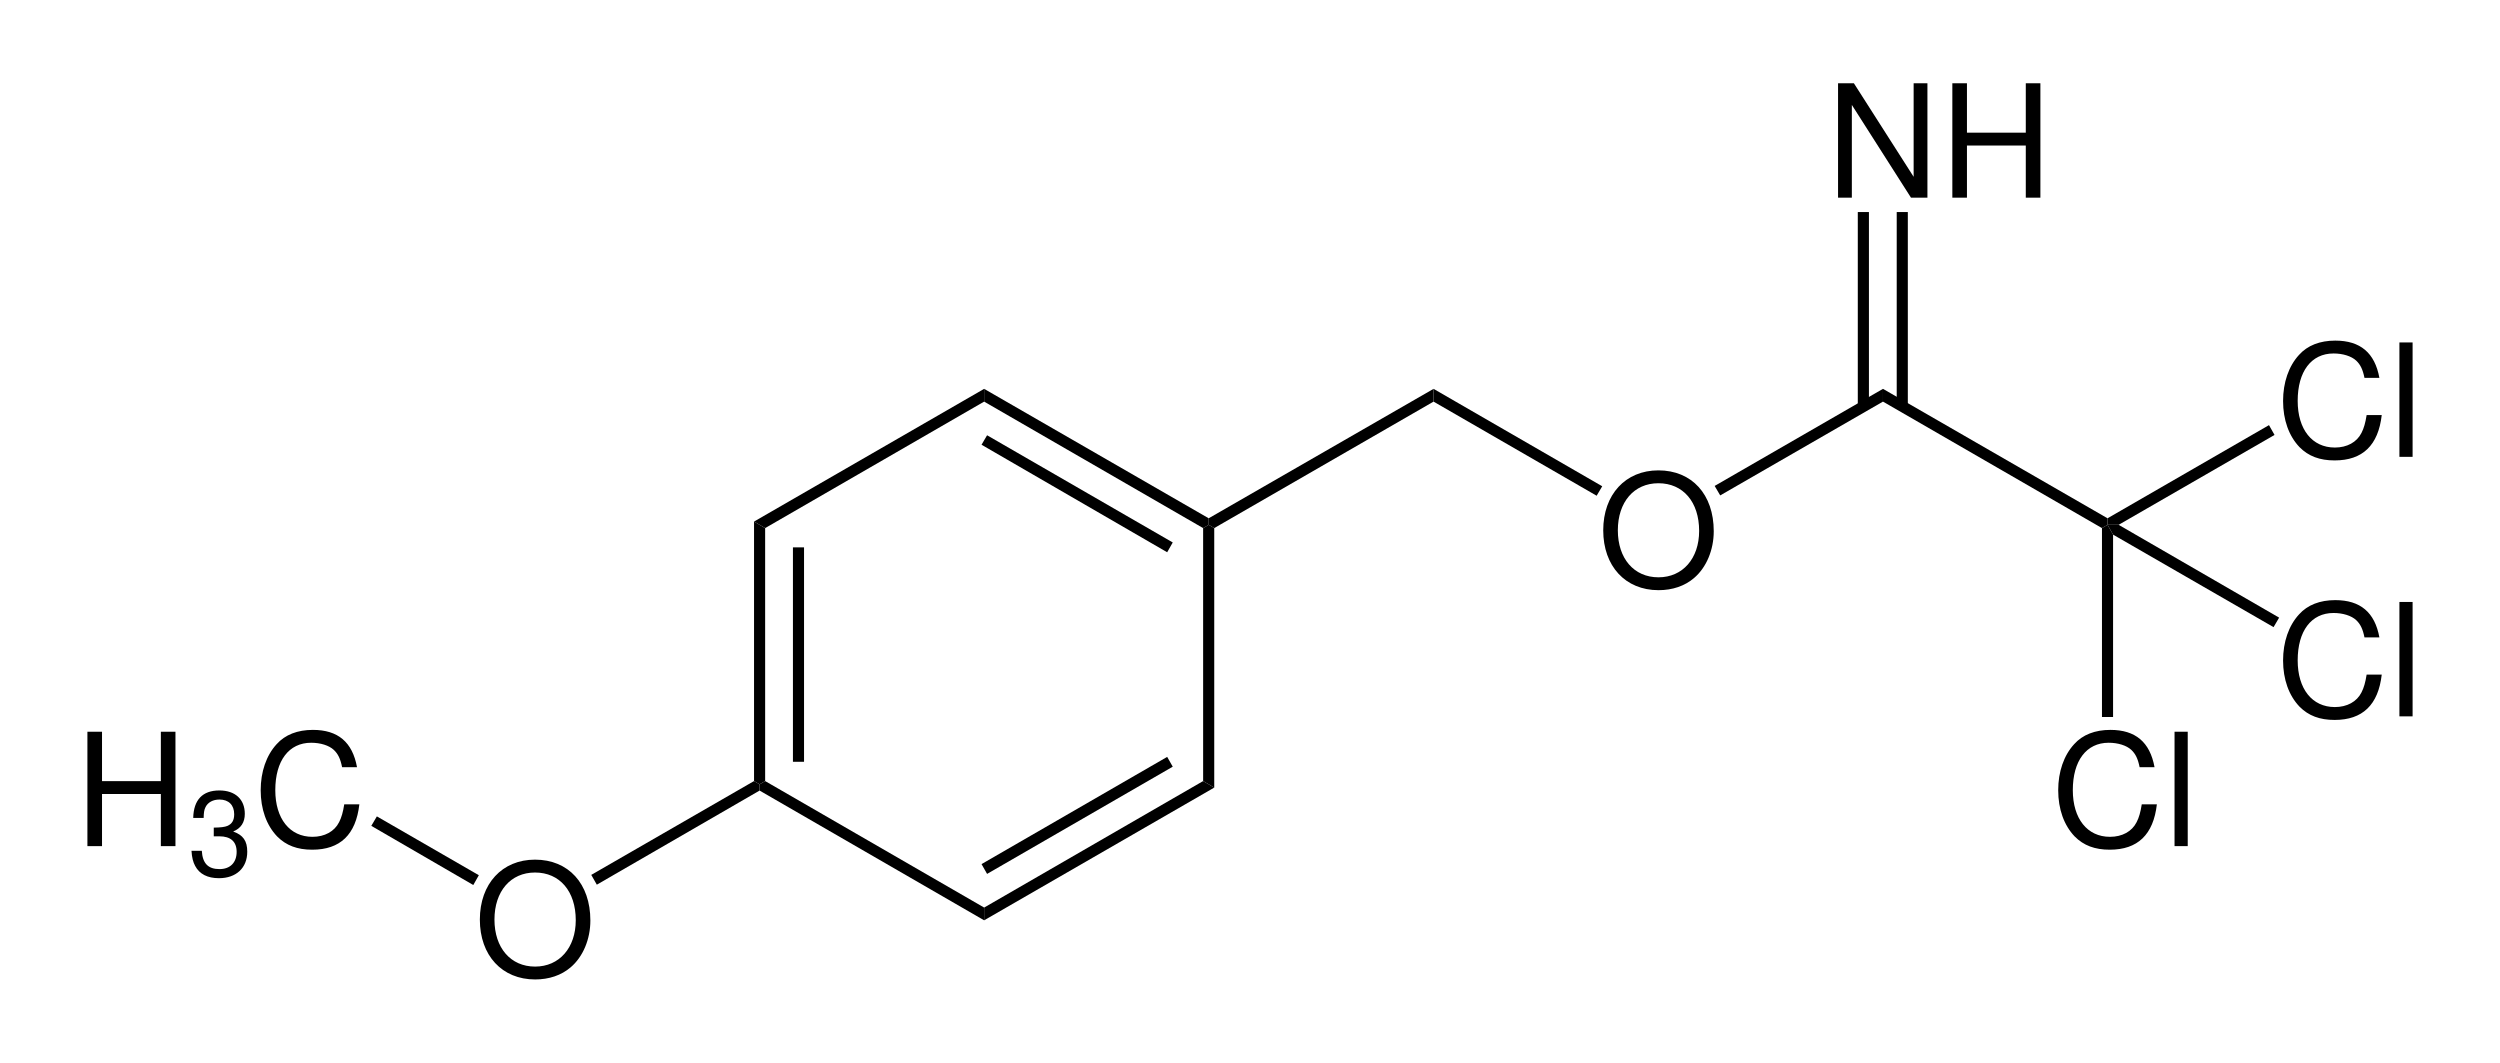 <?xml version="1.0" encoding="UTF-8" standalone="no"?>
<svg
   xmlns:dc="http://purl.org/dc/elements/1.1/"
   xmlns:cc="http://creativecommons.org/ns#"
   xmlns:rdf="http://www.w3.org/1999/02/22-rdf-syntax-ns#"
   xmlns:svg="http://www.w3.org/2000/svg"
   xmlns="http://www.w3.org/2000/svg"
   xmlns:xlink="http://www.w3.org/1999/xlink"
   xmlns:sodipodi="http://sodipodi.sourceforge.net/DTD/sodipodi-0.dtd"
   xmlns:inkscape="http://www.inkscape.org/namespaces/inkscape"
   width="382.44pt"
   height="162.568pt"
   viewBox="0 0 382.44 162.568"
   version="1.1"
   id="svg115"
   sodipodi:docname="p-Methoxybenzyltrichloracetimidat.svg"
   inkscape:version="0.92.5 (2060ec1f9f, 2020-04-08)">
  <sodipodi:namedview
     pagecolor="#ffffff"
     bordercolor="#666666"
     borderopacity="1"
     objecttolerance="10"
     gridtolerance="10"
     guidetolerance="10"
     inkscape:pageopacity="0"
     inkscape:pageshadow="2"
     inkscape:window-width="640"
     inkscape:window-height="480"
     id="namedview117"
     showgrid="false"
     inkscape:zoom="1.2041096"
     inkscape:cx="146.1661"
     inkscape:cy="108.45733"
     inkscape:current-layer="svg115" />
  <defs
     id="defs28">
    <g
       id="g26">
      <symbol
         overflow="visible"
         id="glyph0-0"
         style="overflow:visible">
        <path
           style="stroke:none"
           d=""
           id="path2"
           inkscape:connector-curvature="0" />
      </symbol>
      <symbol
         overflow="visible"
         id="glyph0-1"
         style="overflow:visible">
        <path
           style="stroke:none"
           d="m 9.344,-17.781 c -5.031,0 -8.438,3.688 -8.438,9.172 0,5.484 3.391,9.156 8.453,9.156 2.141,0 4.016,-0.641 5.422,-1.844 1.906,-1.609 3.031,-4.312 3.031,-7.172 0,-5.641 -3.344,-9.312 -8.469,-9.312 z m 0,1.969 c 3.781,0 6.234,2.859 6.234,7.297 0,4.219 -2.516,7.094 -6.219,7.094 -3.75,0 -6.219,-2.875 -6.219,-7.188 0,-4.328 2.469,-7.203 6.203,-7.203 z m 0,0"
           id="path5"
           inkscape:connector-curvature="0" />
      </symbol>
      <symbol
         overflow="visible"
         id="glyph0-2"
         style="overflow:visible">
        <path
           style="stroke:none"
           d="M 15.5,-17.5 H 13.391 V -3.188 L 4.25,-17.5 H 1.828 V 0 H 3.938 V -14.188 L 12.984,0 H 15.5 Z m 0,0"
           id="path8"
           inkscape:connector-curvature="0" />
      </symbol>
      <symbol
         overflow="visible"
         id="glyph0-3"
         style="overflow:visible">
        <path
           style="stroke:none"
           d="M 13.219,-7.969 V 0 h 2.234 V -17.5 H 13.219 v 7.562 h -9 V -17.5 H 1.984 V 0 H 4.219 v -7.969 z m 0,0"
           id="path11"
           inkscape:connector-curvature="0" />
      </symbol>
      <symbol
         overflow="visible"
         id="glyph0-4"
         style="overflow:visible">
        <path
           style="stroke:none"
           d="m 15.891,-12.078 c -0.703,-3.828 -2.906,-5.703 -6.75,-5.703 -2.344,0 -4.25,0.734 -5.547,2.188 -1.578,1.719 -2.438,4.219 -2.438,7.047 0,2.891 0.891,5.359 2.516,7.062 1.375,1.391 3.094,2.031 5.375,2.031 4.266,0 6.672,-2.297 7.203,-6.938 H 13.938 C 13.75,-5.188 13.516,-4.375 13.156,-3.672 c -0.719,1.438 -2.219,2.25 -4.078,2.25 -3.484,0 -5.688,-2.781 -5.688,-7.141 0,-4.5 2.078,-7.25 5.484,-7.25 1.422,0 2.734,0.406 3.469,1.094 0.641,0.609 1,1.328 1.266,2.641 z m 0,0"
           id="path14"
           inkscape:connector-curvature="0" />
      </symbol>
      <symbol
         overflow="visible"
         id="glyph0-5"
         style="overflow:visible">
        <path
           style="stroke:none"
           d="M 3.641,-17.5 H 1.625 V 0 h 2.016 z m 0,0"
           id="path17"
           inkscape:connector-curvature="0" />
      </symbol>
      <symbol
         overflow="visible"
         id="glyph1-0"
         style="overflow:visible">
        <path
           style="stroke:none"
           d=""
           id="path20"
           inkscape:connector-curvature="0" />
      </symbol>
      <symbol
         overflow="visible"
         id="glyph1-1"
         style="overflow:visible">
        <path
           style="stroke:none"
           d="M 3.984,-6 H 4.844 c 1.719,0 2.641,0.812 2.641,2.375 0,1.641 -0.984,2.641 -2.625,2.641 -1.75,0 -2.594,-0.891 -2.703,-2.797 H 0.578 c 0.062,1.047 0.25,1.734 0.562,2.312 0.656,1.25 1.906,1.875 3.641,1.875 2.641,0 4.328,-1.578 4.328,-4.047 0,-1.656 -0.625,-2.547 -2.156,-3.094 1.188,-0.484 1.781,-1.391 1.781,-2.703 0,-2.219 -1.469,-3.578 -3.891,-3.578 -2.578,0 -3.938,1.438 -4,4.203 H 2.438 c 0.016,-0.797 0.078,-1.25 0.281,-1.641 0.359,-0.75 1.156,-1.172 2.141,-1.172 1.406,0 2.25,0.844 2.25,2.25 0,0.922 -0.328,1.469 -1.031,1.781 -0.422,0.172 -1,0.25 -2.094,0.266 z m 0,0"
           id="path23"
           inkscape:connector-curvature="0" />
      </symbol>
    </g>
  </defs>
  <g
     id="g1692"
     transform="translate(8.55,7.586)">
    <path
       style="fill:#000000;fill-opacity:1;fill-rule:nonzero;stroke:none"
       d="m 108.5,111.898 -0.852,0.5 -0.848,-0.5 V 72.199 l 1.699,1"
       id="path30"
       inkscape:connector-curvature="0" />
    <path
       style="fill:#000000;fill-opacity:1;fill-rule:nonzero;stroke:none"
       d="m 112.75,108.949 h 1.699 V 76.148 H 112.75 Z m 0,0"
       id="path32"
       inkscape:connector-curvature="0" />
    <path
       style="fill:#000000;fill-opacity:1;fill-rule:nonzero;stroke:none"
       d="m 142,131.25 v 1.949 l -34.352,-19.848 v -0.953 l 0.852,-0.5"
       id="path34"
       inkscape:connector-curvature="0" />
    <path
       style="fill:#000000;fill-opacity:1;fill-rule:nonzero;stroke:none"
       d="m 175.5,111.898 1.699,1 L 142,133.199 V 131.25 Z m 0,0"
       id="path36"
       inkscape:connector-curvature="0" />
    <path
       style="fill:#000000;fill-opacity:1;fill-rule:nonzero;stroke:none"
       d="m 170,108.199 0.852,1.5 -28.402,16.402 -0.848,-1.5 z m 0,0"
       id="path38"
       inkscape:connector-curvature="0" />
    <path
       style="fill:#000000;fill-opacity:1;fill-rule:nonzero;stroke:none"
       d="m 175.5,73.199 0.852,-0.5 0.848,0.5 v 39.699 l -1.699,-1"
       id="path40"
       inkscape:connector-curvature="0" />
    <path
       style="fill:#000000;fill-opacity:1;fill-rule:nonzero;stroke:none"
       d="m 142,53.852 v -1.953 l 34.352,19.801 v 1 l -0.852,0.5"
       id="path42"
       inkscape:connector-curvature="0" />
    <path
       style="fill:#000000;fill-opacity:1;fill-rule:nonzero;stroke:none"
       d="M 141.602,60.449 142.449,59 l 28.402,16.398 -0.852,1.5 z m 0,0"
       id="path44"
       inkscape:connector-curvature="0" />
    <path
       style="fill:#000000;fill-opacity:1;fill-rule:nonzero;stroke:none"
       d="m 108.5,73.199 -1.699,-1 L 142,51.898 v 1.953 z m 0,0"
       id="path46"
       inkscape:connector-curvature="0" />
    <path
       style="fill:#000000;fill-opacity:1;fill-rule:nonzero;stroke:none"
       d="m 210.75,51.898 v 1.953 l -33.551,19.348 -0.848,-0.5 v -1"
       id="path48"
       inkscape:connector-curvature="0" />
    <g
       style="fill:#000000;fill-opacity:1"
       id="g52">
      <use
         xlink:href="#glyph0-1"
         x="235.8"
         y="82.15"
         id="use50"
         width="100%"
         height="100%" />
    </g>
    <path
       style="fill:#000000;fill-opacity:1;fill-rule:nonzero;stroke:none"
       d="M 236.551,66.801 235.699,68.25 210.75,53.852 v -1.953 z m 0,0"
       id="path54"
       inkscape:connector-curvature="0" />
    <path
       style="fill:#000000;fill-opacity:1;fill-rule:nonzero;stroke:none"
       d="m 279.5,51.898 v 1.953 L 254.602,68.199 253.75,66.75 Z m 0,0"
       id="path56"
       inkscape:connector-curvature="0" />
    <path
       style="fill:#000000;fill-opacity:1;fill-rule:nonzero;stroke:none"
       d="m 313.852,71.699 v 1 l -0.852,0.5 -33.5,-19.348 v -1.953"
       id="path58"
       inkscape:connector-curvature="0" />
    <g
       style="fill:#000000;fill-opacity:1"
       id="g64">
      <use
         xlink:href="#glyph0-2"
         x="270.8"
         y="22.65"
         id="use60"
         width="100%"
         height="100%" />
      <use
         xlink:href="#glyph0-3"
         x="288.128"
         y="22.65"
         id="use62"
         width="100%"
         height="100%" />
    </g>
    <path
       style="fill:#000000;fill-opacity:1;fill-rule:nonzero;stroke:none"
       d="m 275.648,54.602 h 1.703 v -29.75 h -1.703 z m 0,0"
       id="path66"
       inkscape:connector-curvature="0" />
    <path
       style="fill:#000000;fill-opacity:1;fill-rule:nonzero;stroke:none"
       d="m 281.602,54.602 h 1.699 v -29.75 h -1.699 z m 0,0"
       id="path68"
       inkscape:connector-curvature="0" />
    <g
       style="fill:#000000;fill-opacity:1"
       id="g74">
      <use
         xlink:href="#glyph0-4"
         x="339.55"
         y="62.3"
         id="use70"
         width="100%"
         height="100%" />
      <use
         xlink:href="#glyph0-5"
         x="356.878"
         y="62.3"
         id="use72"
         width="100%"
         height="100%" />
    </g>
    <path
       style="fill:#000000;fill-opacity:1;fill-rule:nonzero;stroke:none"
       d="m 338.551,57.449 0.848,1.5 -23.848,13.75 h -1.699 v -1"
       id="path76"
       inkscape:connector-curvature="0" />
    <g
       style="fill:#000000;fill-opacity:1"
       id="g82">
      <use
         xlink:href="#glyph0-4"
         x="305.15"
         y="121.85"
         id="use78"
         width="100%"
         height="100%" />
      <use
         xlink:href="#glyph0-5"
         x="322.478"
         y="121.85"
         id="use80"
         width="100%"
         height="100%" />
    </g>
    <path
       style="fill:#000000;fill-opacity:1;fill-rule:nonzero;stroke:none"
       d="M 314.699,102.102 H 313 V 73.199 l 0.852,-0.5 0.848,1.5"
       id="path84"
       inkscape:connector-curvature="0" />
    <g
       style="fill:#000000;fill-opacity:1"
       id="g90">
      <use
         xlink:href="#glyph0-4"
         x="339.55"
         y="102"
         id="use86"
         width="100%"
         height="100%" />
      <use
         xlink:href="#glyph0-5"
         x="356.878"
         y="102"
         id="use88"
         width="100%"
         height="100%" />
    </g>
    <path
       style="fill:#000000;fill-opacity:1;fill-rule:nonzero;stroke:none"
       d="m 340.102,86.898 -0.852,1.453 -24.551,-14.152 -0.848,-1.5 h 1.699"
       id="path92"
       inkscape:connector-curvature="0" />
    <g
       style="fill:#000000;fill-opacity:1"
       id="g96">
      <use
         xlink:href="#glyph0-1"
         x="63.95"
         y="141.7"
         id="use94"
         width="100%"
         height="100%" />
    </g>
    <path
       style="fill:#000000;fill-opacity:1;fill-rule:nonzero;stroke:none"
       d="m 82.75,127.75 -0.852,-1.5 24.902,-14.352 0.848,0.5 v 0.953"
       id="path98"
       inkscape:connector-curvature="0" />
    <g
       style="fill:#000000;fill-opacity:1"
       id="g102">
      <use
         xlink:href="#glyph0-3"
         x="2.838"
         y="121.85"
         id="use100"
         width="100%"
         height="100%" />
    </g>
    <g
       style="fill:#000000;fill-opacity:1"
       id="g106">
      <use
         xlink:href="#glyph1-1"
         x="20.166"
         y="126.35"
         id="use104"
         width="100%"
         height="100%" />
    </g>
    <g
       style="fill:#000000;fill-opacity:1"
       id="g110">
      <use
         xlink:href="#glyph0-4"
         x="30.173"
         y="121.85"
         id="use108"
         width="100%"
         height="100%" />
    </g>
    <path
       style="fill:#000000;fill-opacity:1;fill-rule:nonzero;stroke:none"
       d="m 48.25,118.75 0.852,-1.449 15.598,9 -0.848,1.5 z m 0,0"
       id="path112"
       inkscape:connector-curvature="0" />
  </g>
</svg>
